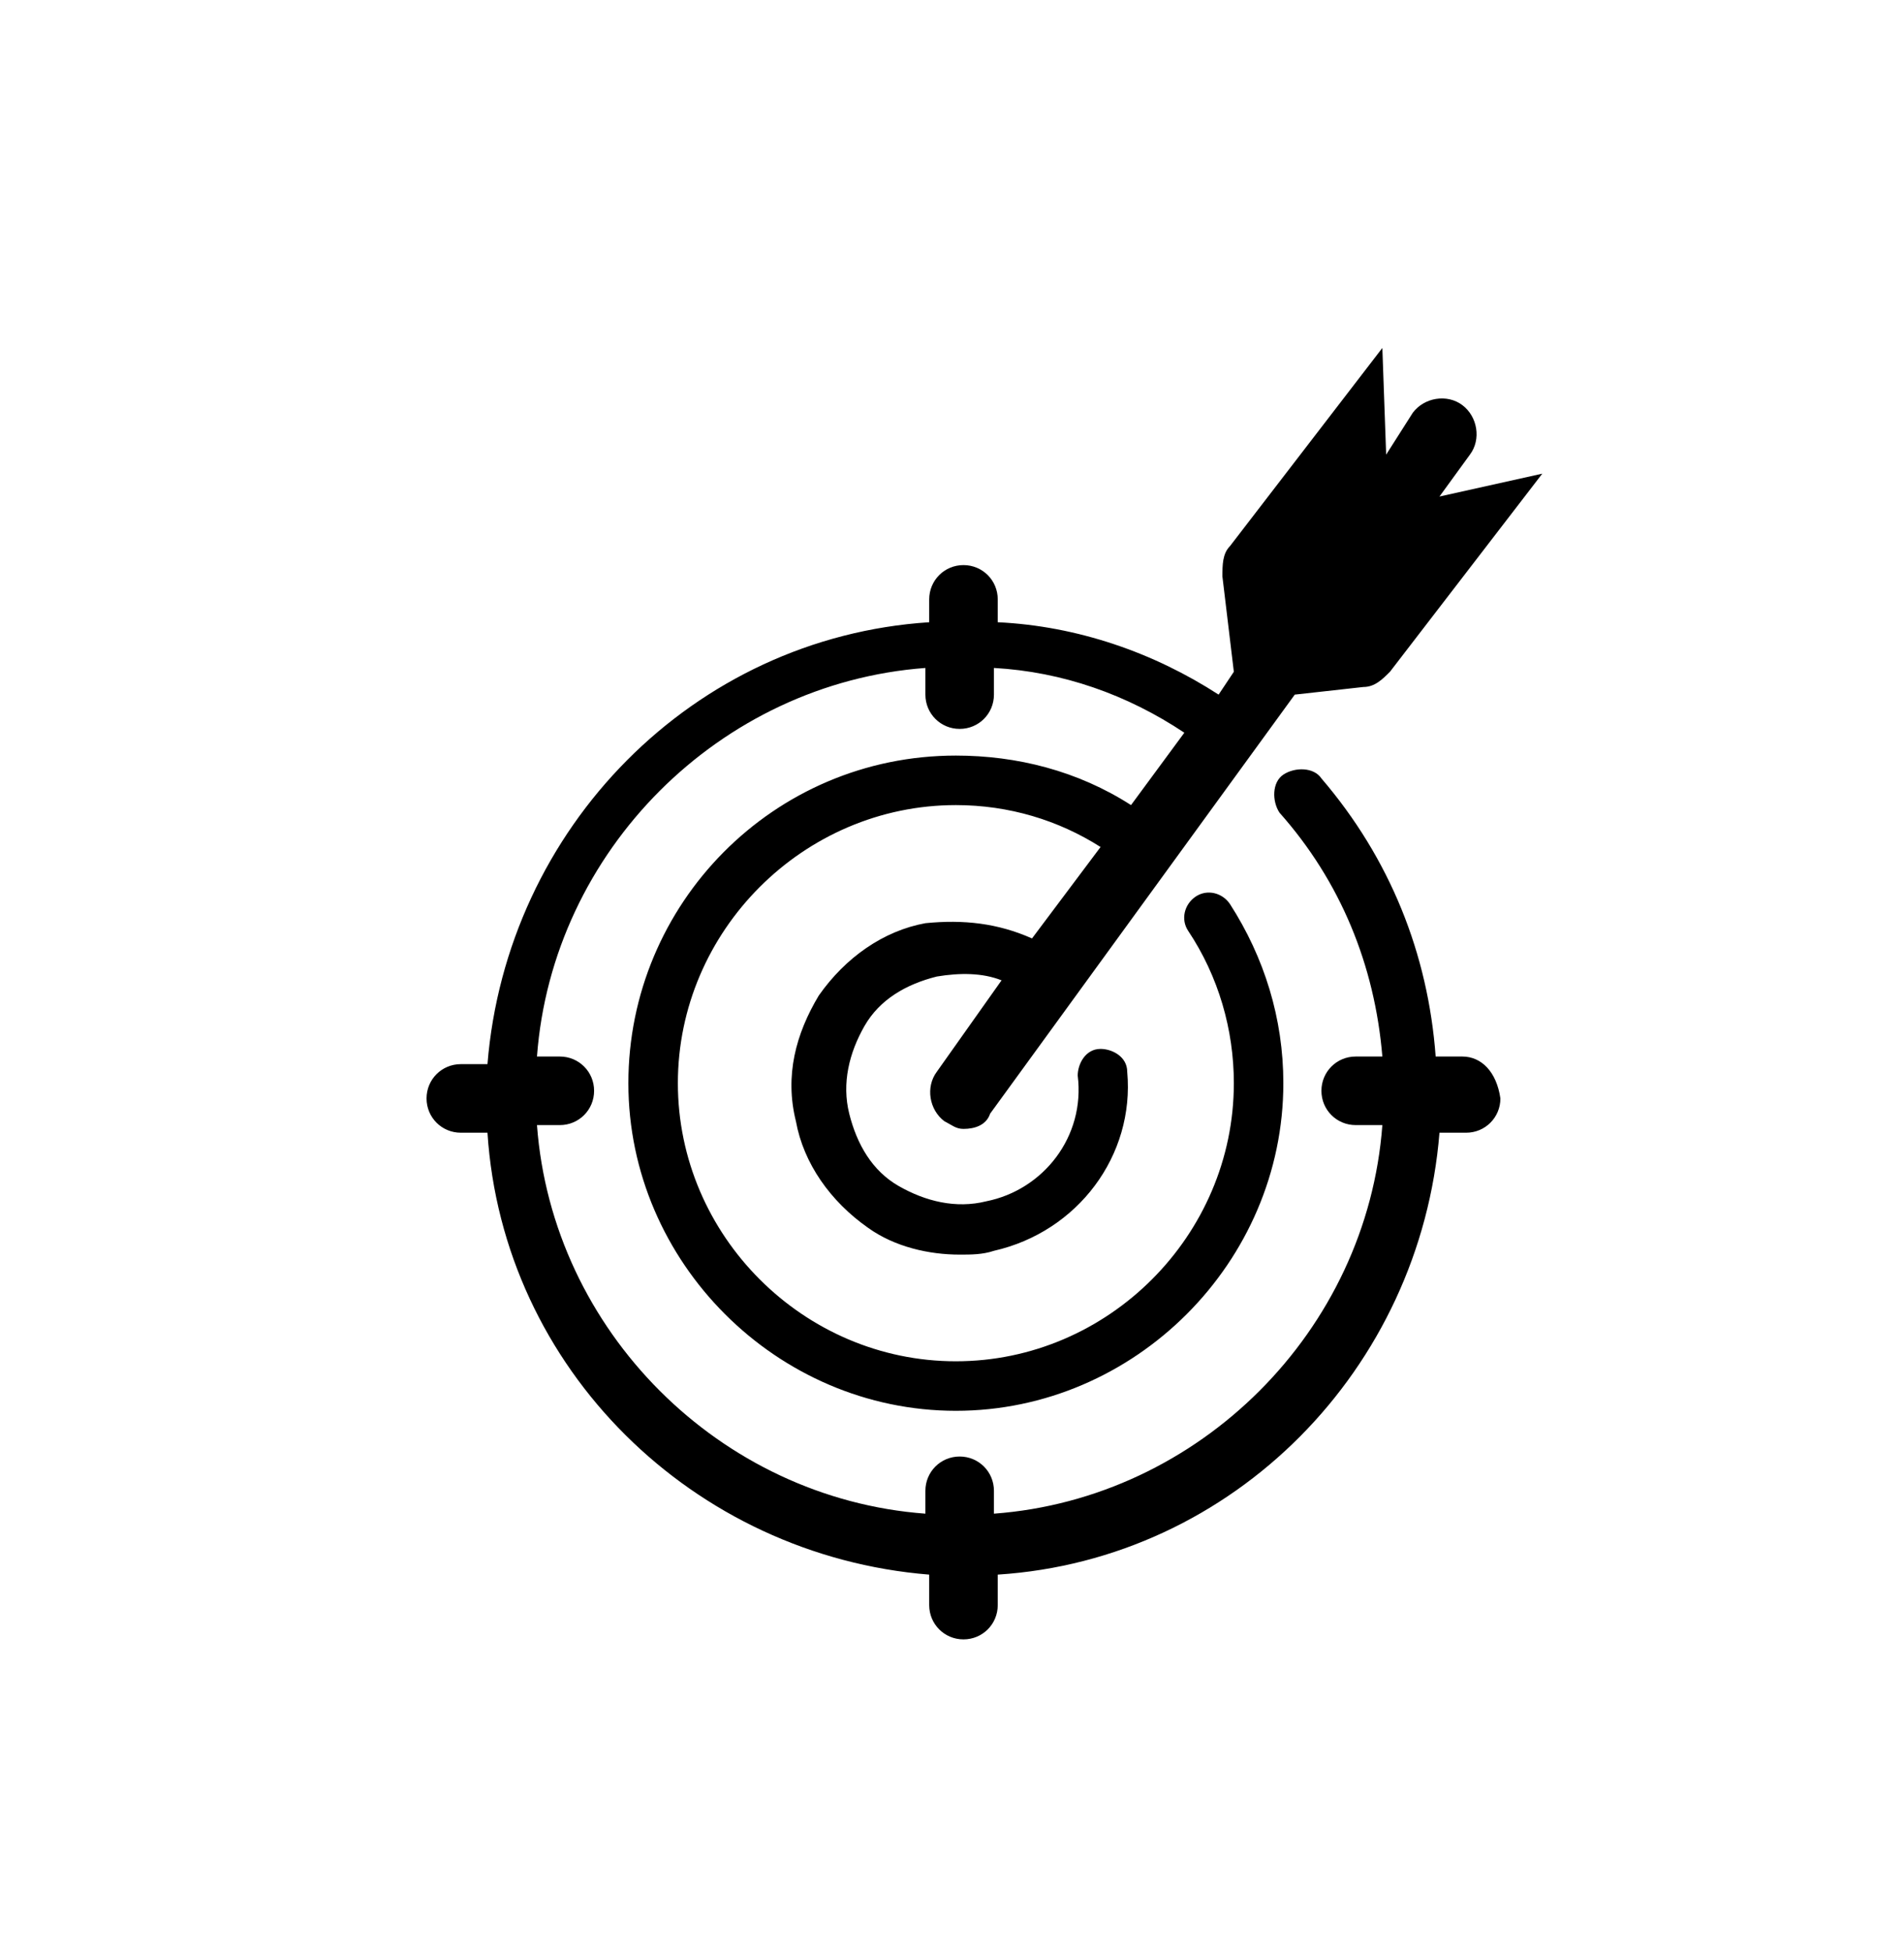 <svg width="40" height="41" viewBox="0 0 40 41" fill="none" xmlns="http://www.w3.org/2000/svg">
<path d="M30.721 22.187H30.161C30.001 20.027 29.201 18.027 27.761 16.347C27.601 16.107 27.201 16.107 26.961 16.267C26.721 16.427 26.721 16.827 26.881 17.067C28.161 18.507 28.881 20.267 29.041 22.187H28.481C28.081 22.187 27.761 22.507 27.761 22.907C27.761 23.307 28.081 23.627 28.481 23.627H29.041C28.721 27.947 25.201 31.467 20.881 31.787V31.307C20.881 30.907 20.561 30.587 20.161 30.587C19.761 30.587 19.441 30.907 19.441 31.307V31.787C15.121 31.467 11.601 27.947 11.281 23.627H11.761C12.161 23.627 12.481 23.307 12.481 22.907C12.481 22.507 12.161 22.187 11.761 22.187H11.281C11.601 17.867 15.121 14.347 19.441 14.027V14.587C19.441 14.987 19.761 15.307 20.161 15.307C20.561 15.307 20.881 14.987 20.881 14.587V14.027C22.321 14.107 23.681 14.587 24.881 15.387L23.761 16.907C22.641 16.187 21.361 15.867 20.081 15.867C16.241 15.867 13.201 18.987 13.201 22.747C13.201 26.507 16.321 29.627 20.081 29.627C23.841 29.627 26.961 26.507 26.961 22.747C26.961 21.387 26.561 20.107 25.841 18.987C25.681 18.747 25.361 18.667 25.121 18.827C24.881 18.987 24.801 19.307 24.961 19.547C25.601 20.507 25.921 21.627 25.921 22.747C25.921 25.947 23.281 28.587 20.081 28.587C16.881 28.587 14.241 25.947 14.241 22.747C14.241 19.547 16.881 16.907 20.081 16.907C21.201 16.907 22.241 17.227 23.121 17.787L21.681 19.707C20.961 19.387 20.241 19.307 19.441 19.387C18.561 19.547 17.761 20.107 17.201 20.907C16.721 21.707 16.481 22.587 16.721 23.547C16.881 24.427 17.441 25.227 18.241 25.787C18.801 26.187 19.521 26.347 20.161 26.347C20.401 26.347 20.641 26.347 20.881 26.267C22.641 25.867 23.841 24.267 23.681 22.507C23.681 22.187 23.361 22.027 23.121 22.027C22.801 22.027 22.641 22.347 22.641 22.587C22.801 23.867 21.921 24.987 20.721 25.227C20.081 25.387 19.441 25.227 18.881 24.907C18.321 24.587 18.001 24.027 17.841 23.387C17.681 22.747 17.841 22.107 18.161 21.547C18.481 20.987 19.041 20.667 19.681 20.507C20.161 20.427 20.641 20.427 21.041 20.587L19.681 22.507C19.441 22.827 19.521 23.307 19.841 23.547C20.001 23.627 20.081 23.707 20.241 23.707C20.481 23.707 20.721 23.627 20.801 23.387L27.201 14.587L28.641 14.427C28.881 14.427 29.041 14.267 29.201 14.107L32.401 9.947L30.241 10.427L30.881 9.547C31.121 9.227 31.041 8.747 30.721 8.507C30.401 8.267 29.921 8.347 29.681 8.667L29.121 9.547L29.041 7.307L25.841 11.467C25.681 11.627 25.681 11.867 25.681 12.107L25.921 14.107L25.601 14.587C24.241 13.707 22.641 13.147 20.961 13.067V12.587C20.961 12.187 20.641 11.867 20.241 11.867C19.841 11.867 19.521 12.187 19.521 12.587V13.067C14.561 13.387 10.641 17.387 10.241 22.347H9.681C9.281 22.347 8.961 22.667 8.961 23.067C8.961 23.467 9.281 23.787 9.681 23.787H10.241C10.561 28.747 14.561 32.667 19.521 33.067V33.707C19.521 34.107 19.841 34.427 20.241 34.427C20.641 34.427 20.961 34.107 20.961 33.707V33.067C25.921 32.747 29.841 28.747 30.241 23.787H30.801C31.201 23.787 31.521 23.467 31.521 23.067C31.441 22.507 31.121 22.187 30.721 22.187Z" fill="black"/>
</svg>
